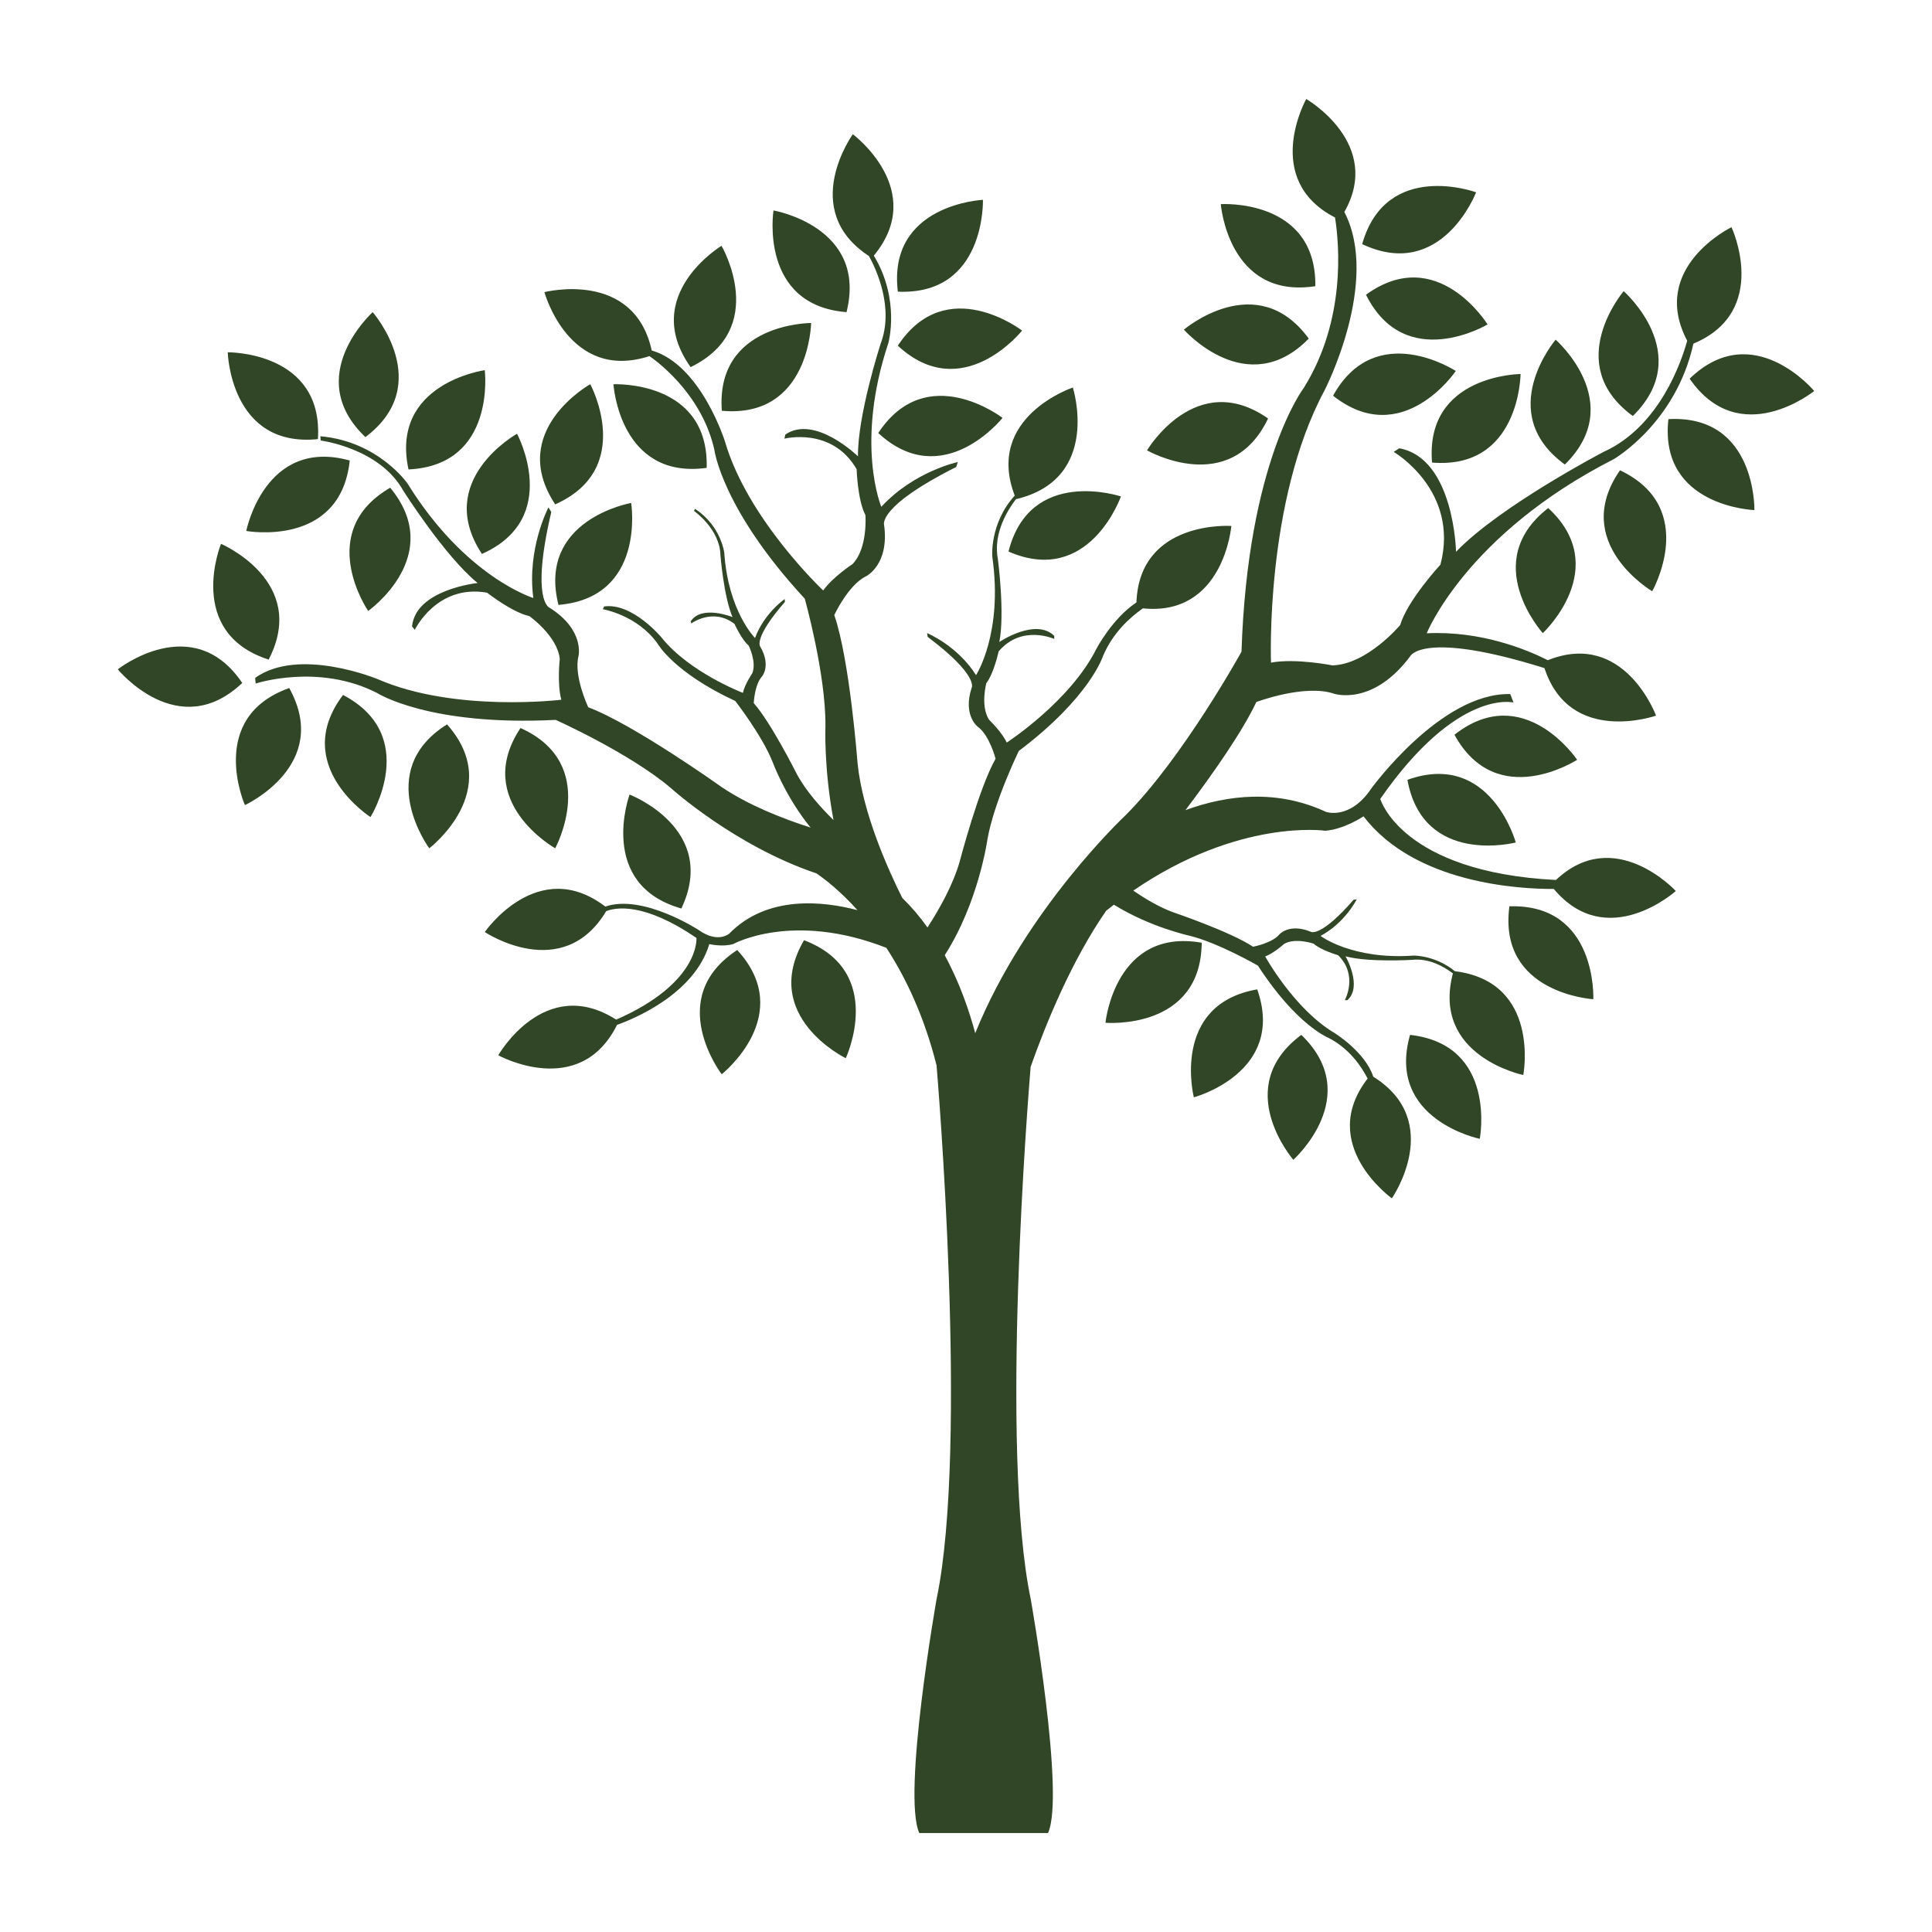 <svg width="90" height="90" viewBox="0 0 90 90" fill="none" xmlns="http://www.w3.org/2000/svg">
<g clip-path="url(#clip0_2148_2401)">
<path d="M14.81 20.456C15.071 16.357 10.609 16.411 10.609 16.411C10.609 16.411 10.724 20.871 14.81 20.456ZM17.022 20.362C20.303 17.895 17.361 14.541 17.361 14.541C17.361 14.541 14.047 17.531 17.022 20.362ZM22.582 17.244C22.582 17.244 18.162 17.854 19.03 21.868C23.132 21.672 22.582 17.244 22.582 17.244ZM22.45 25.804C26.202 24.135 24.085 20.206 24.085 20.206C24.085 20.206 20.187 22.376 22.45 25.804Z" fill="#314626"/>
<path d="M25.863 23.495C29.615 21.827 27.498 17.897 27.498 17.897C27.498 17.897 23.6 20.069 25.863 23.495ZM26.016 28.178C30.109 27.835 29.402 23.43 29.402 23.43C29.402 23.43 25.007 24.197 26.016 28.178ZM33.611 11.45C33.611 11.45 29.791 13.756 32.172 17.102C35.864 15.303 33.611 11.45 33.611 11.45ZM33.626 19.135C37.715 19.508 37.785 15.047 37.785 15.047C37.785 15.047 33.322 15.039 33.626 19.135ZM39.434 14.541C40.43 10.557 36.032 9.804 36.032 9.804C36.032 9.804 35.34 14.213 39.434 14.541ZM45.789 9.309C45.789 9.309 41.333 9.509 41.825 13.586C45.927 13.77 45.789 9.309 45.789 9.309ZM47.613 15.4C47.613 15.4 44.08 12.674 41.824 16.104C44.838 18.894 47.613 15.4 47.613 15.4ZM40.913 20.172C43.927 22.962 46.702 19.467 46.702 19.467C46.702 19.467 43.169 16.741 40.913 20.172ZM46.98 25.693C50.744 27.338 52.216 23.126 52.216 23.126C52.216 23.126 47.985 21.71 46.98 25.693ZM61.274 13.331C61.322 9.224 56.869 9.509 56.869 9.509C56.869 9.509 57.216 13.957 61.274 13.331ZM60.967 15.774C58.545 12.458 55.15 15.356 55.15 15.356C55.15 15.356 58.095 18.709 60.967 15.774ZM59.072 19.495C55.707 17.14 53.433 20.979 53.433 20.979C53.433 20.979 57.302 23.2 59.072 19.495ZM68.763 8.958C68.763 8.958 64.574 7.421 63.455 11.372C67.168 13.125 68.763 8.958 68.763 8.958ZM63.633 13.73C65.467 17.404 69.297 15.114 69.297 15.114C69.297 15.114 66.957 11.316 63.633 13.73ZM62.1 18.434C65.321 20.981 67.817 17.282 67.817 17.282C67.817 17.282 64.084 14.838 62.1 18.434ZM70.834 17.423C70.834 17.423 66.371 17.454 66.71 21.548C70.804 21.885 70.834 17.423 70.834 17.423ZM72.897 21.639C75.827 18.762 72.468 15.823 72.468 15.823C72.468 15.823 69.577 19.221 72.897 21.639ZM76.064 19.379C78.994 16.501 75.636 13.563 75.636 13.563C75.636 13.563 72.743 16.961 76.064 19.379ZM84.513 18.214C84.513 18.214 81.66 14.783 78.71 17.64C81.043 21.019 84.513 18.214 84.513 18.214ZM77.721 19.525C77.268 23.607 81.727 23.762 81.727 23.762C81.727 23.762 81.822 19.301 77.721 19.525ZM76.965 27.543C76.965 27.543 79.177 23.667 75.466 21.908C73.121 25.279 76.965 27.543 76.965 27.543ZM71.87 29.494C71.87 29.494 75.138 26.455 72.123 23.667C68.877 26.183 71.87 29.494 71.87 29.494ZM73.469 35.393C73.469 35.393 70.981 31.688 67.754 34.227C69.729 37.828 73.469 35.393 73.469 35.393ZM65.563 36.327C66.294 40.368 70.611 39.246 70.611 39.246C70.611 39.246 69.43 34.943 65.563 36.327Z" fill="#314626"/>
<path d="M72.483 40.993C65.276 40.624 64.298 37.216 64.298 37.216C67.89 32.05 70.505 32.726 70.505 32.726L70.353 32.333C67.123 32.255 63.879 36.734 63.879 36.734C62.881 38.215 61.773 37.822 61.773 37.822C59.495 36.762 57.192 37.021 55.224 37.739C56.514 36.03 57.87 34.091 58.526 32.702C58.526 32.702 60.787 31.849 62.153 32.318C62.153 32.318 63.945 32.915 65.695 30.568C65.695 30.568 66.266 29.346 71.948 31.123C73.13 34.752 77.145 33.337 77.145 33.337C77.145 33.337 75.669 29.327 72.104 30.755C71.118 30.257 68.991 29.378 66.462 29.501C66.462 29.501 68.297 24.893 75.168 21.393C75.168 21.393 78.066 19.725 78.885 16.008C82.491 14.5 80.66 10.583 80.66 10.583C80.66 10.583 76.798 12.454 78.596 15.874C78.336 16.82 77.315 19.869 74.699 21.052C74.699 21.052 69.876 23.57 67.828 25.704C67.828 25.704 67.743 21.351 65.183 20.882L64.926 21.052C64.926 21.052 67.999 22.844 67.103 26.301C67.103 26.301 65.566 27.965 65.225 29.117C65.225 29.117 63.689 30.953 62.068 30.996C62.068 30.996 60.361 30.654 59.208 30.867C59.208 30.867 58.917 23.36 61.704 18.183C61.704 18.183 64.312 13.13 62.625 9.874C64.443 6.684 60.849 4.611 60.849 4.611C60.849 4.611 58.756 8.359 62.191 10.132C62.39 11.394 62.702 14.915 60.736 18.069C60.736 18.069 58.12 21.483 57.834 30.358C57.834 30.358 55.104 35.308 52.43 37.981C52.43 37.981 47.772 42.336 45.43 48.13C45.172 47.162 44.73 45.826 44.009 44.497C45.589 42.043 45.999 39.098 45.999 39.098C46.303 37.356 47.461 34.981 47.461 34.981C50.778 32.484 51.38 30.565 51.38 30.565C51.828 29.503 52.608 28.782 53.24 28.339C57.009 28.723 57.361 24.501 57.361 24.501C57.361 24.501 53.081 24.204 52.939 28.064C51.815 28.808 51.075 30.224 51.075 30.224C49.846 32.683 46.897 34.592 46.897 34.592C46.668 34.094 46.079 33.534 46.079 33.534C45.658 32.902 45.947 31.821 45.947 31.821C46.296 31.381 46.52 30.345 46.52 30.345C47.6 29.072 49.112 29.765 49.112 29.765L49.109 29.62C48.24 28.768 46.553 29.906 46.553 29.906C46.818 28.549 46.483 26.027 46.483 26.027C46.251 24.813 46.989 23.69 47.333 23.244C47.335 23.246 47.336 23.249 47.337 23.251C51.332 22.303 49.977 18.052 49.977 18.052C49.977 18.052 45.869 19.424 47.27 23.087C46.086 24.396 46.226 25.94 46.226 25.94C46.736 29.509 45.468 31.45 45.468 31.45C44.591 30.066 43.188 29.493 43.188 29.493L43.215 29.669C45.595 31.457 45.266 32.031 45.266 32.031C44.839 33.331 45.55 33.855 45.55 33.855C46.097 34.251 46.378 35.345 46.378 35.345C45.594 36.727 44.703 40.146 44.703 40.146C44.396 41.212 43.776 42.326 43.206 43.205C42.856 42.711 42.462 42.248 42.029 41.825C41.379 40.525 40.182 37.875 39.949 35.556C39.949 35.556 39.584 30.714 38.863 28.654C38.863 28.654 39.514 27.244 40.35 26.842C40.35 26.842 41.44 26.308 41.184 24.445C41.184 24.445 40.879 23.59 44.54 21.757L44.619 21.524C44.619 21.524 42.579 21.955 41.055 23.609C41.055 23.609 39.817 20.673 41.385 15.974C41.385 15.974 41.947 13.955 40.706 11.909C43.228 8.853 39.728 6.252 39.728 6.252C39.728 6.252 37.185 9.774 40.481 11.929C40.802 12.511 41.67 14.336 41.017 16.03C41.017 16.03 39.944 19.356 39.968 21.257C39.968 21.257 37.967 19.302 36.583 20.242L36.542 20.435C36.542 20.435 38.757 19.871 39.905 21.857C39.905 21.857 39.951 23.311 40.314 23.993C40.314 23.993 40.438 25.526 39.716 26.276C39.716 26.276 38.78 26.89 38.348 27.506C38.348 27.506 34.831 24.201 33.774 20.574C33.774 20.574 32.661 16.992 30.36 16.327C29.527 12.538 25.361 13.609 25.361 13.609C25.361 13.609 26.504 17.808 30.258 16.588C30.811 16.979 32.724 18.485 33.279 20.957C33.279 20.957 33.619 23.699 37.49 27.891C37.49 27.891 38.471 31.388 38.452 33.818C38.452 33.818 38.371 35.771 38.828 38.201C38.24 37.624 37.539 36.847 37.116 36.052C37.116 36.052 35.914 33.656 35.112 32.754C35.112 32.754 35.149 31.898 35.492 31.518C35.492 31.518 35.937 31.015 35.414 30.118C35.414 30.118 35.08 29.745 36.564 28.04L36.555 27.906C36.555 27.906 35.603 28.554 35.172 29.72C35.172 29.72 33.924 28.479 33.739 25.75C33.739 25.75 33.587 24.485 32.373 23.704L32.331 23.801C32.331 23.801 33.535 24.644 33.56 25.856C33.56 25.856 33.712 27.78 34.123 28.745C34.123 28.745 32.69 28.167 32.181 28.937L32.201 29.044C32.201 29.044 33.213 28.291 34.216 29.064C34.216 29.064 34.545 29.797 34.873 30.069C34.873 30.069 35.258 30.826 35.046 31.361C35.046 31.361 34.696 31.87 34.607 32.276C34.607 32.276 32.116 31.327 30.816 29.697C30.816 29.697 29.469 28.069 28.142 28.25L28.085 28.38C28.085 28.38 29.702 28.653 30.643 29.998C30.643 29.998 31.393 31.327 34.25 32.654C34.25 32.654 35.484 34.235 35.985 35.48C35.985 35.48 36.572 37.097 37.762 38.553C36.399 38.115 34.841 37.492 33.618 36.665C33.618 36.665 29.522 33.742 27.404 32.948C27.404 32.948 26.713 31.494 26.949 30.562C26.949 30.562 27.248 29.341 25.594 28.307C25.594 28.307 24.712 27.982 25.681 23.852L25.55 23.636C25.55 23.636 24.539 25.544 24.844 27.857C24.844 27.857 21.685 26.893 18.985 22.525C18.985 22.525 17.624 20.556 14.924 20.323L14.941 20.522C14.941 20.522 17.679 20.866 18.785 22.856C18.785 22.856 20.72 25.917 22.25 27.159C22.25 27.159 19.366 27.455 19.195 29.18L19.322 29.341C19.322 29.341 20.343 27.203 22.686 27.608C22.686 27.608 23.874 28.536 24.658 28.699C24.658 28.699 25.96 29.618 26.077 30.692C26.077 30.692 25.945 31.843 26.149 32.596C26.149 32.596 21.184 33.202 17.595 31.637C17.595 31.637 13.933 30.116 11.887 31.578L11.909 31.842C11.909 31.842 14.832 30.878 17.571 32.285C17.571 32.285 19.981 33.834 25.886 33.535C25.886 33.535 29.321 35.075 31.242 36.703C31.242 36.703 34.218 39.401 38.035 40.686C38.439 40.964 39.146 41.51 39.945 42.399C38.382 41.986 35.741 41.672 33.963 43.5C33.963 43.5 33.434 43.949 32.575 43.341C32.575 43.341 29.96 41.626 28.197 42.232C25.055 39.831 22.583 43.418 22.583 43.418C22.583 43.418 26.206 45.839 28.238 42.446C28.66 42.276 29.982 42.009 32.444 43.695C32.444 43.695 32.62 45.785 28.705 47.499C25.366 45.37 23.211 49.159 23.211 49.159C23.211 49.159 27 51.247 28.743 47.744C29.481 47.48 32.344 46.322 33.042 43.98C33.042 43.98 33.665 44.126 34.164 43.975C34.164 43.975 36.921 42.44 41.29 44.154C42.179 45.516 43.044 47.312 43.628 49.626C43.658 49.984 45.127 67.356 43.627 74.506C43.627 74.506 42.021 83.604 42.824 85.389H48.822C49.625 83.605 48.018 74.506 48.018 74.506C46.56 67.558 47.907 50.958 48.011 49.697C48.726 47.67 49.922 44.747 51.527 42.429C51.649 42.332 51.769 42.237 51.889 42.144C53.595 43.201 55.411 43.588 55.411 43.588C56.778 43.928 58.599 44.983 58.599 44.983C60.394 47.759 61.884 48.346 61.884 48.346C62.864 48.845 63.428 49.694 63.709 50.243C61.335 53.318 64.839 55.823 64.839 55.823C64.839 55.823 67.32 52.248 63.972 50.156C63.596 49.003 62.171 48.124 62.171 48.124C60.286 47.007 58.938 44.556 58.938 44.556C59.346 44.402 59.825 43.967 59.825 43.967C60.351 43.669 61.194 43.959 61.194 43.959C61.523 44.261 62.334 44.498 62.334 44.498C63.284 45.427 62.648 46.589 62.648 46.589L62.762 46.594C63.49 45.953 62.681 44.549 62.681 44.549C63.744 44.836 65.766 44.714 65.766 44.714C66.555 44.621 67.263 45.028 67.682 45.345C66.67 49.201 70.961 50.078 70.961 50.078C70.961 50.078 71.785 45.738 67.772 45.242C66.859 44.495 65.851 44.515 65.851 44.515C62.986 44.718 61.516 43.599 61.516 43.599C62.666 42.981 63.2 41.899 63.2 41.899L63.06 41.91C61.503 43.699 61.066 43.406 61.066 43.406C60.057 42.993 59.6 43.528 59.6 43.528C59.255 43.94 58.37 44.102 58.37 44.102C57.317 43.401 54.652 42.498 54.652 42.498C54.013 42.264 53.362 41.88 52.794 41.487C57.721 38.113 61.735 38.699 61.735 38.699C62.617 38.636 63.518 38.028 63.518 38.028C65.913 41.158 70.765 41.417 72.382 41.411C74.87 44.379 78.066 41.507 78.066 41.507C78.066 41.507 75.213 38.411 72.483 40.993Z" fill="#314626"/>
<path d="M70.314 42.22C69.768 46.29 74.223 46.547 74.223 46.547C74.223 46.547 74.418 42.09 70.314 42.22ZM65.685 48.209C64.562 52.159 68.934 53.051 68.934 53.051C68.934 53.051 69.766 48.667 65.685 48.209ZM60.62 48.209C57.325 50.658 60.249 54.028 60.249 54.028C60.249 54.028 63.579 51.056 60.62 48.209ZM55.614 51.118C55.614 51.118 59.925 49.965 58.567 46.089C54.52 46.792 55.614 51.118 55.614 51.118ZM51.497 47.644C51.497 47.644 55.942 48.022 55.98 43.916C51.935 43.205 51.497 47.644 51.497 47.644ZM32.919 21.795C33.035 17.689 28.578 17.9 28.578 17.9C28.578 17.9 28.851 22.354 32.919 21.795ZM11.472 24.734C11.472 24.734 15.863 25.536 16.292 21.452C12.335 20.356 11.472 24.734 11.472 24.734ZM18.177 22.72C14.626 24.782 17.151 28.461 17.151 28.461C17.151 28.461 20.795 25.885 18.177 22.72ZM5.488 31.18C5.488 31.18 8.305 34.64 11.285 31.815C8.987 28.41 5.488 31.18 5.488 31.18ZM11.409 37.505C11.409 37.505 15.464 35.645 13.474 32.052C9.603 33.425 11.409 37.505 11.409 37.505ZM15.979 32.374C13.504 35.653 17.259 38.063 17.259 38.063C17.259 38.063 19.617 34.276 15.979 32.374ZM12.515 30.727C14.403 27.079 10.295 25.335 10.295 25.335C10.295 25.335 8.608 29.465 12.515 30.727ZM19.996 39.517C19.996 39.517 23.549 36.817 20.825 33.744C17.346 35.926 19.996 39.517 19.996 39.517ZM24.247 33.914C21.974 37.334 25.864 39.517 25.864 39.517C25.864 39.517 27.994 35.595 24.247 33.914ZM33.619 50.043C33.619 50.043 37.123 47.28 34.343 44.256C30.904 46.501 33.619 50.043 33.619 50.043ZM37.455 43.799C35.386 47.346 39.399 49.295 39.399 49.295C39.399 49.295 41.295 45.256 37.455 43.799ZM29.328 37.013C29.328 37.013 27.789 41.202 31.741 42.322C33.495 38.608 29.328 37.013 29.328 37.013Z" fill="#314626"/>
</g>
<defs>
<clipPath id="clip0_2148_2401">
<rect width="90" height="90" fill="white"/>
</clipPath>
</defs>
</svg>
